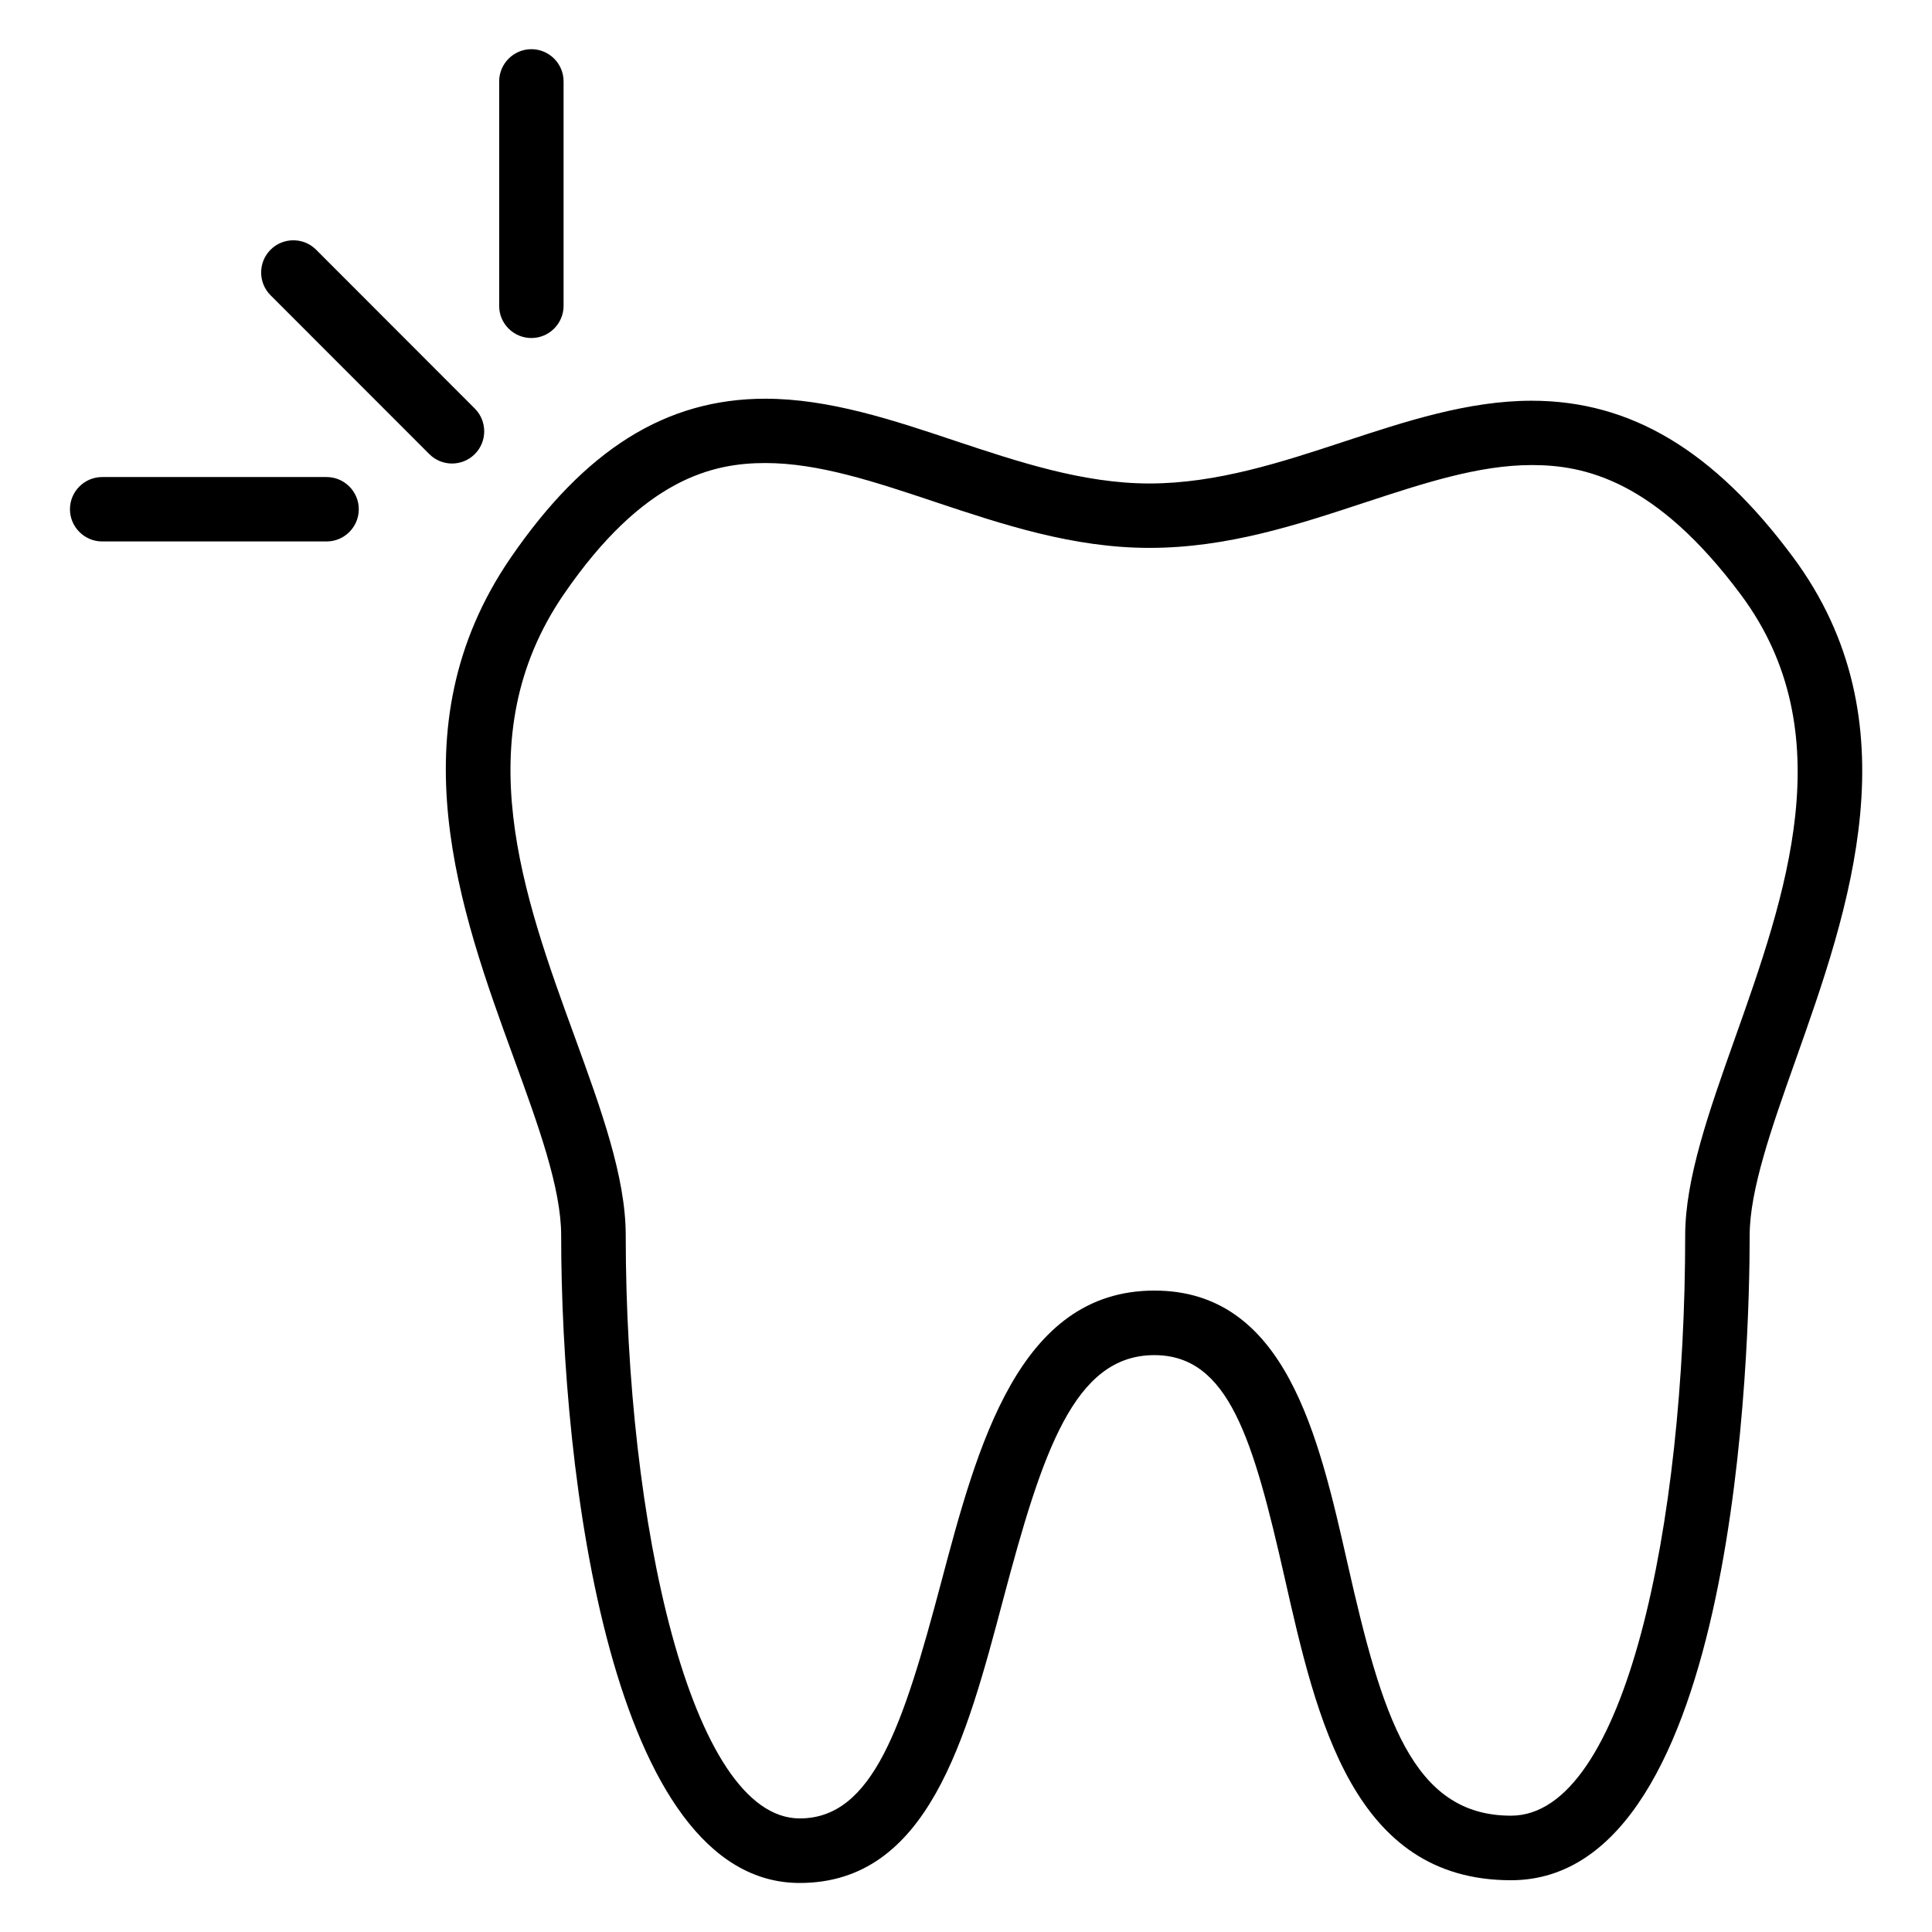 <?xml version="1.0" encoding="UTF-8"?> <svg xmlns="http://www.w3.org/2000/svg" xmlns:xlink="http://www.w3.org/1999/xlink" version="1.1" id="Layer_1" x="0px" y="0px" width="24px" height="24px" viewBox="0 0 24 24" xml:space="preserve"> <g> <path d="M22.271,6.917c-0.983-1.323-2.015-1.939-3.244-1.939c-0.788,0-1.569,0.257-2.325,0.506 c-0.78,0.257-1.587,0.522-2.424,0.522c-0.823,0-1.635-0.271-2.419-0.532c-0.768-0.257-1.561-0.521-2.352-0.521 c-1.232,0-2.238,0.628-3.164,1.977c-1.453,2.119-0.624,4.396,0.043,6.224c0.301,0.826,0.585,1.605,0.585,2.193 c0,2.987,0.624,8.044,2.963,8.044c1.594,0,2.068-1.789,2.527-3.519c0.487-1.836,0.882-3.038,1.878-3.038 c0.926,0,1.229,1.045,1.62,2.768c0.398,1.76,0.851,3.755,2.811,3.755c2.821,0,2.965-6.672,2.965-8.01 c0-0.567,0.275-1.344,0.566-2.166C22.967,11.304,23.796,8.968,22.271,6.917z M21.547,12.912c-0.315,0.889-0.613,1.729-0.613,2.434 c0,3.583-0.743,7.209-2.164,7.209c-1.229,0-1.602-1.239-2.03-3.131c-0.36-1.59-0.769-3.392-2.4-3.392 c-1.687,0-2.199,1.931-2.651,3.634c-0.469,1.766-0.844,2.923-1.754,2.923c-1.354,0-2.162-3.683-2.162-7.243 c0-0.729-0.309-1.573-0.634-2.467c-0.636-1.743-1.355-3.718-0.135-5.497c0.991-1.444,1.858-1.63,2.504-1.63 c0.661,0,1.359,0.233,2.098,0.48c0.846,0.282,1.72,0.574,2.673,0.574c0.966,0,1.834-0.286,2.674-0.563 c0.728-0.239,1.415-0.466,2.075-0.466c0.652,0,1.537,0.184,2.602,1.616C22.898,9.103,22.181,11.127,21.547,12.912z"></path> <path d="M5.898,5.641c0.156-0.156,0.156-0.41,0-0.566L3.927,3.102c-0.156-0.156-0.41-0.156-0.566,0s-0.156,0.41,0,0.566 l1.972,1.973C5.41,5.719,5.513,5.758,5.615,5.758S5.82,5.719,5.898,5.641z"></path> <path d="M6.601,4.199c0.221,0,0.4-0.18,0.4-0.4V1.011c0-0.221-0.18-0.4-0.4-0.4s-0.4,0.18-0.4,0.4v2.788 C6.2,4.02,6.38,4.199,6.601,4.199z"></path> <path d="M4.057,5.926H1.269c-0.221,0-0.4,0.18-0.4,0.4s0.18,0.4,0.4,0.4h2.788c0.221,0,0.4-0.18,0.4-0.4S4.277,5.926,4.057,5.926z"></path> </g> </svg> 